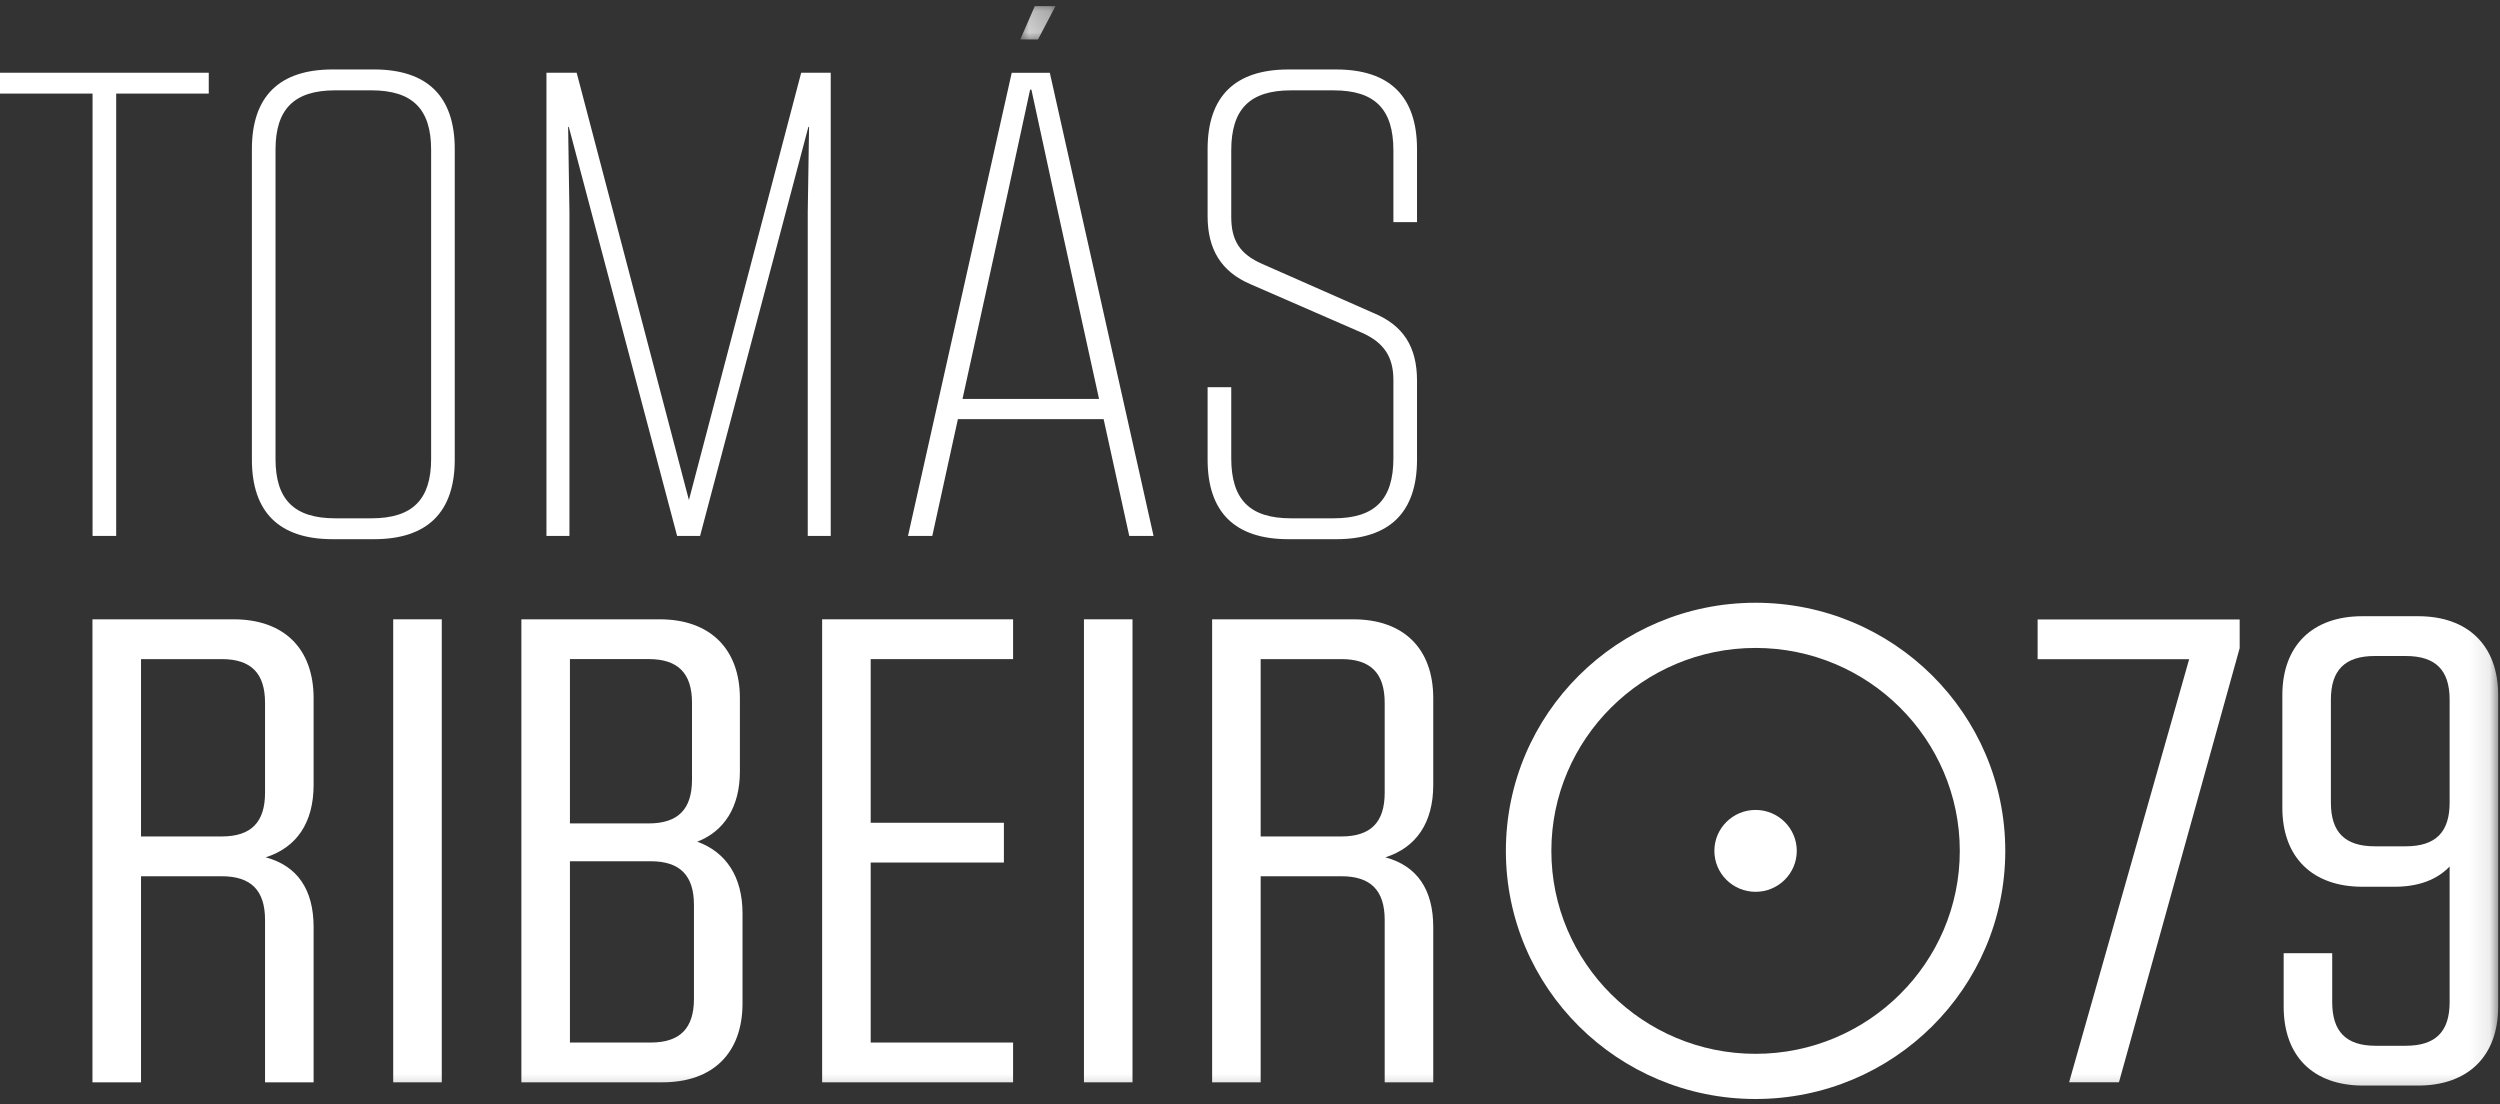 <?xml version="1.0" encoding="UTF-8"?>
<svg width="120px" height="53px" viewBox="0 0 120 53" version="1.1" xmlns="http://www.w3.org/2000/svg" xmlns:xlink="http://www.w3.org/1999/xlink">
    <rect x="0" y="0" width="120" height="53" fill="#333333" stroke="none"/>
    <!-- Generator: Sketch 51.3 (57544) - http://www.bohemiancoding.com/sketch -->
    <title>Group 28</title>
    <desc>Created with Sketch.</desc>
    <defs>
        <polygon id="path-1" points="0.084 0.248 1.775 0.248 1.775 1.847 0.084 1.847"></polygon>
        <polygon id="path-3" points="0 52.706 119.912 52.706 119.912 0.248 0 0.248"></polygon>
    </defs>
    <g id="Guia-de-Estilos" stroke="none" stroke-width="1" fill="none" fill-rule="evenodd">
        <g id="01_UI" transform="translate(-286, -9146)">
            <g id="Footer" transform="translate(74, 7722)">
                <g id="Group-12" transform="translate(0, 160)">
                    <g id="Group-58" transform="translate(0, 288)">
                        <g id="Group-61" transform="translate(165, 656)">
                            <g id="Group-28" transform="translate(47, 320)">
                                <polygon id="Fill-1" fill="#FFFFFF" points="0 3.491 0 4.492 4.443 4.492 4.443 25.724 5.577 25.724 5.577 4.492 10.02 4.492 10.02 3.491"></polygon>
                                <g id="Group-27" transform="translate(0, 0.047)">
                                    <path d="M17.826,24.832 C19.811,24.832 20.694,23.924 20.694,21.982 L20.694,7.139 C20.694,5.198 19.811,4.289 17.826,4.289 L16.093,4.289 C14.108,4.289 13.225,5.198 13.225,7.139 L13.225,21.982 C13.225,23.924 14.108,24.832 16.093,24.832 L17.826,24.832 Z M12.091,22.014 L12.091,7.108 C12.091,4.572 13.414,3.287 15.967,3.287 L17.952,3.287 C20.505,3.287 21.828,4.572 21.828,7.108 L21.828,22.014 C21.828,24.55 20.505,25.834 17.952,25.834 L15.967,25.834 C13.414,25.834 12.091,24.55 12.091,22.014 Z" id="Fill-2" fill="#FFFFFF"></path>
                                    <polygon id="Fill-4" fill="#FFFFFF" points="39.875 3.444 39.875 25.677 38.772 25.677 38.772 10.145 38.835 6.043 38.803 6.043 33.604 25.677 32.501 25.677 27.302 6.043 27.27 6.043 27.333 10.145 27.333 25.677 26.23 25.677 26.23 3.444 27.68 3.444 33.068 23.955 38.457 3.444"></polygon>
                                    <path d="M50.58,9.206 L52.754,19.101 L46.2,19.101 L48.374,9.206 L49.445,4.258 L49.508,4.258 L50.58,9.206 Z M43.584,25.677 L44.75,25.677 L45.979,20.072 L52.974,20.072 L54.204,25.677 L55.37,25.677 L50.391,3.446 L48.563,3.446 L43.584,25.677 Z" id="Fill-6" fill="#FFFFFF"></path>
                                    <g id="Group-10" transform="translate(48.889, 0)">
                                        <mask id="mask-2" fill="white">
                                            <use xlink:href="#path-1"></use>
                                        </mask>
                                        <g id="Clip-9"></g>
                                        <polygon id="Fill-8" fill="#FFFFFF" mask="url(#mask-2)" points="0.935 1.847 1.775 0.247 0.782 0.247 0.084 1.847"></polygon>
                                    </g>
                                    <path d="M57.965,22.014 L57.965,18.537 L59.1,18.537 L59.1,21.951 C59.1,23.924 59.982,24.832 61.967,24.832 L64.015,24.832 C66.001,24.832 66.883,23.924 66.883,21.951 L66.883,18.193 C66.883,17.097 66.442,16.408 65.402,15.938 L60.013,13.59 C58.627,12.995 57.965,11.93 57.965,10.333 L57.965,7.108 C57.965,4.572 59.289,3.288 61.841,3.288 L64.141,3.288 C66.694,3.288 68.017,4.572 68.017,7.108 L68.017,10.615 L66.883,10.615 L66.883,7.171 C66.883,5.198 66.001,4.29 64.015,4.29 L61.967,4.29 C59.982,4.29 59.1,5.198 59.1,7.171 L59.1,10.364 C59.1,11.492 59.509,12.149 60.581,12.619 L65.906,14.968 C67.356,15.562 68.017,16.596 68.017,18.224 L68.017,22.014 C68.017,24.55 66.694,25.834 64.141,25.834 L61.841,25.834 C59.289,25.834 57.965,24.55 57.965,22.014" id="Fill-11" fill="#FFFFFF"></path>
                                    <path d="M84.267,28.885 C77.648,28.885 72.282,34.217 72.282,40.795 C72.282,47.373 77.648,52.705 84.267,52.705 C90.887,52.705 96.253,47.373 96.253,40.795 C96.253,34.217 90.887,28.885 84.267,28.885 M84.267,31.054 C89.672,31.054 94.07,35.424 94.07,40.795 C94.07,46.167 89.672,50.537 84.267,50.537 C78.862,50.537 74.465,46.167 74.465,40.795 C74.465,35.424 78.862,31.054 84.267,31.054" id="Fill-13" fill="#FFFFFF"></path>
                                    <path d="M86.245,40.795 C86.245,41.881 85.359,42.76 84.267,42.76 C83.175,42.76 82.29,41.881 82.29,40.795 C82.29,39.71 83.175,38.83 84.267,38.83 C85.359,38.83 86.245,39.71 86.245,40.795" id="Fill-15" fill="#FFFFFF"></path>
                                    <path d="M6.769,31.59 L6.769,40.103 L10.643,40.103 C12.061,40.103 12.722,39.415 12.722,38.006 L12.722,33.687 C12.722,32.278 12.061,31.59 10.643,31.59 L6.769,31.59 Z M12.753,41.105 C14.265,41.512 15.053,42.638 15.053,44.454 L15.053,51.904 L12.722,51.904 L12.722,44.11 C12.722,42.701 12.061,42.013 10.643,42.013 L6.769,42.013 L6.769,51.904 L4.438,51.904 L4.438,29.68 L11.21,29.68 C13.636,29.68 15.053,31.088 15.053,33.467 L15.053,37.63 C15.053,39.446 14.234,40.635 12.753,41.105 Z" id="Fill-17" fill="#FFFFFF"></path>
                                    <mask id="mask-4" fill="white">
                                        <use xlink:href="#path-3"></use>
                                    </mask>
                                    <g id="Clip-20"></g>
                                    <polygon id="Fill-19" fill="#FFFFFF" mask="url(#mask-4)" points="18.874 51.904 21.205 51.904 21.205 29.68 18.874 29.68"></polygon>
                                    <path d="M33.31,43.39 C33.31,41.982 32.649,41.293 31.231,41.293 L27.357,41.293 L27.357,49.995 L31.231,49.995 C32.649,49.995 33.31,49.306 33.31,47.897 L33.31,43.39 Z M27.357,31.589 L27.357,39.477 L31.137,39.477 C32.554,39.477 33.216,38.789 33.216,37.38 L33.216,33.686 C33.216,32.278 32.554,31.589 31.137,31.589 L27.357,31.589 Z M35.641,43.797 L35.641,48.116 C35.641,50.495 34.224,51.904 31.798,51.904 L25.026,51.904 L25.026,29.68 L31.673,29.68 C34.066,29.68 35.515,31.088 35.515,33.467 L35.515,36.973 C35.515,38.695 34.759,39.853 33.468,40.354 C34.854,40.854 35.641,42.044 35.641,43.797 Z" id="Fill-21" fill="#FFFFFF" mask="url(#mask-4)"></path>
                                    <polygon id="Fill-22" fill="#FFFFFF" mask="url(#mask-4)" points="41.793 31.59 41.793 39.446 48.187 39.446 48.187 41.355 41.793 41.355 41.793 49.995 48.628 49.995 48.628 51.904 39.463 51.904 39.463 29.68 48.628 29.68 48.628 31.59"></polygon>
                                    <polygon id="Fill-23" fill="#FFFFFF" mask="url(#mask-4)" points="52.03 51.904 54.36 51.904 54.36 29.68 52.03 29.68"></polygon>
                                    <path d="M60.512,31.59 L60.512,40.103 L64.387,40.103 C65.804,40.103 66.465,39.415 66.465,38.006 L66.465,33.687 C66.465,32.278 65.804,31.59 64.387,31.59 L60.512,31.59 Z M66.497,41.105 C68.009,41.512 68.796,42.638 68.796,44.454 L68.796,51.904 L66.465,51.904 L66.465,44.11 C66.465,42.701 65.804,42.013 64.387,42.013 L60.512,42.013 L60.512,51.904 L58.182,51.904 L58.182,29.68 L64.953,29.68 C67.379,29.68 68.796,31.088 68.796,33.467 L68.796,37.63 C68.796,39.446 67.977,40.635 66.497,41.105 Z" id="Fill-24" fill="#FFFFFF" mask="url(#mask-4)"></path>
                                    <polygon id="Fill-25" fill="#FFFFFF" mask="url(#mask-4)" points="107.504 29.688 107.504 31.064 101.71 51.902 99.317 51.902 105.079 31.596 97.806 31.596 97.806 29.688"></polygon>
                                    <path d="M117.582,38.48 L117.582,33.536 C117.582,32.128 116.921,31.441 115.472,31.441 L113.992,31.441 C112.544,31.441 111.883,32.128 111.883,33.536 L111.883,38.48 C111.883,39.888 112.544,40.576 113.992,40.576 L115.472,40.576 C116.921,40.576 117.582,39.888 117.582,38.48 M119.912,33.317 L119.912,48.273 C119.912,50.652 118.463,52.06 116.071,52.06 L113.426,52.06 C111.033,52.06 109.616,50.652 109.616,48.273 L109.616,45.708 L111.946,45.708 L111.946,48.055 C111.946,49.463 112.607,50.15 114.024,50.15 L115.472,50.15 C116.921,50.15 117.582,49.463 117.582,48.055 L117.582,41.546 C116.983,42.172 116.102,42.517 114.937,42.517 L113.394,42.517 C111.002,42.517 109.553,41.109 109.553,38.73 L109.553,33.317 C109.553,30.939 111.002,29.531 113.394,29.531 L116.071,29.531 C118.463,29.531 119.912,30.939 119.912,33.317" id="Fill-26" fill="#FFFFFF" mask="url(#mask-4)"></path>
                                </g>
                            </g>
                        </g>
                    </g>
                </g>
            </g>
        </g>
    </g>
</svg>